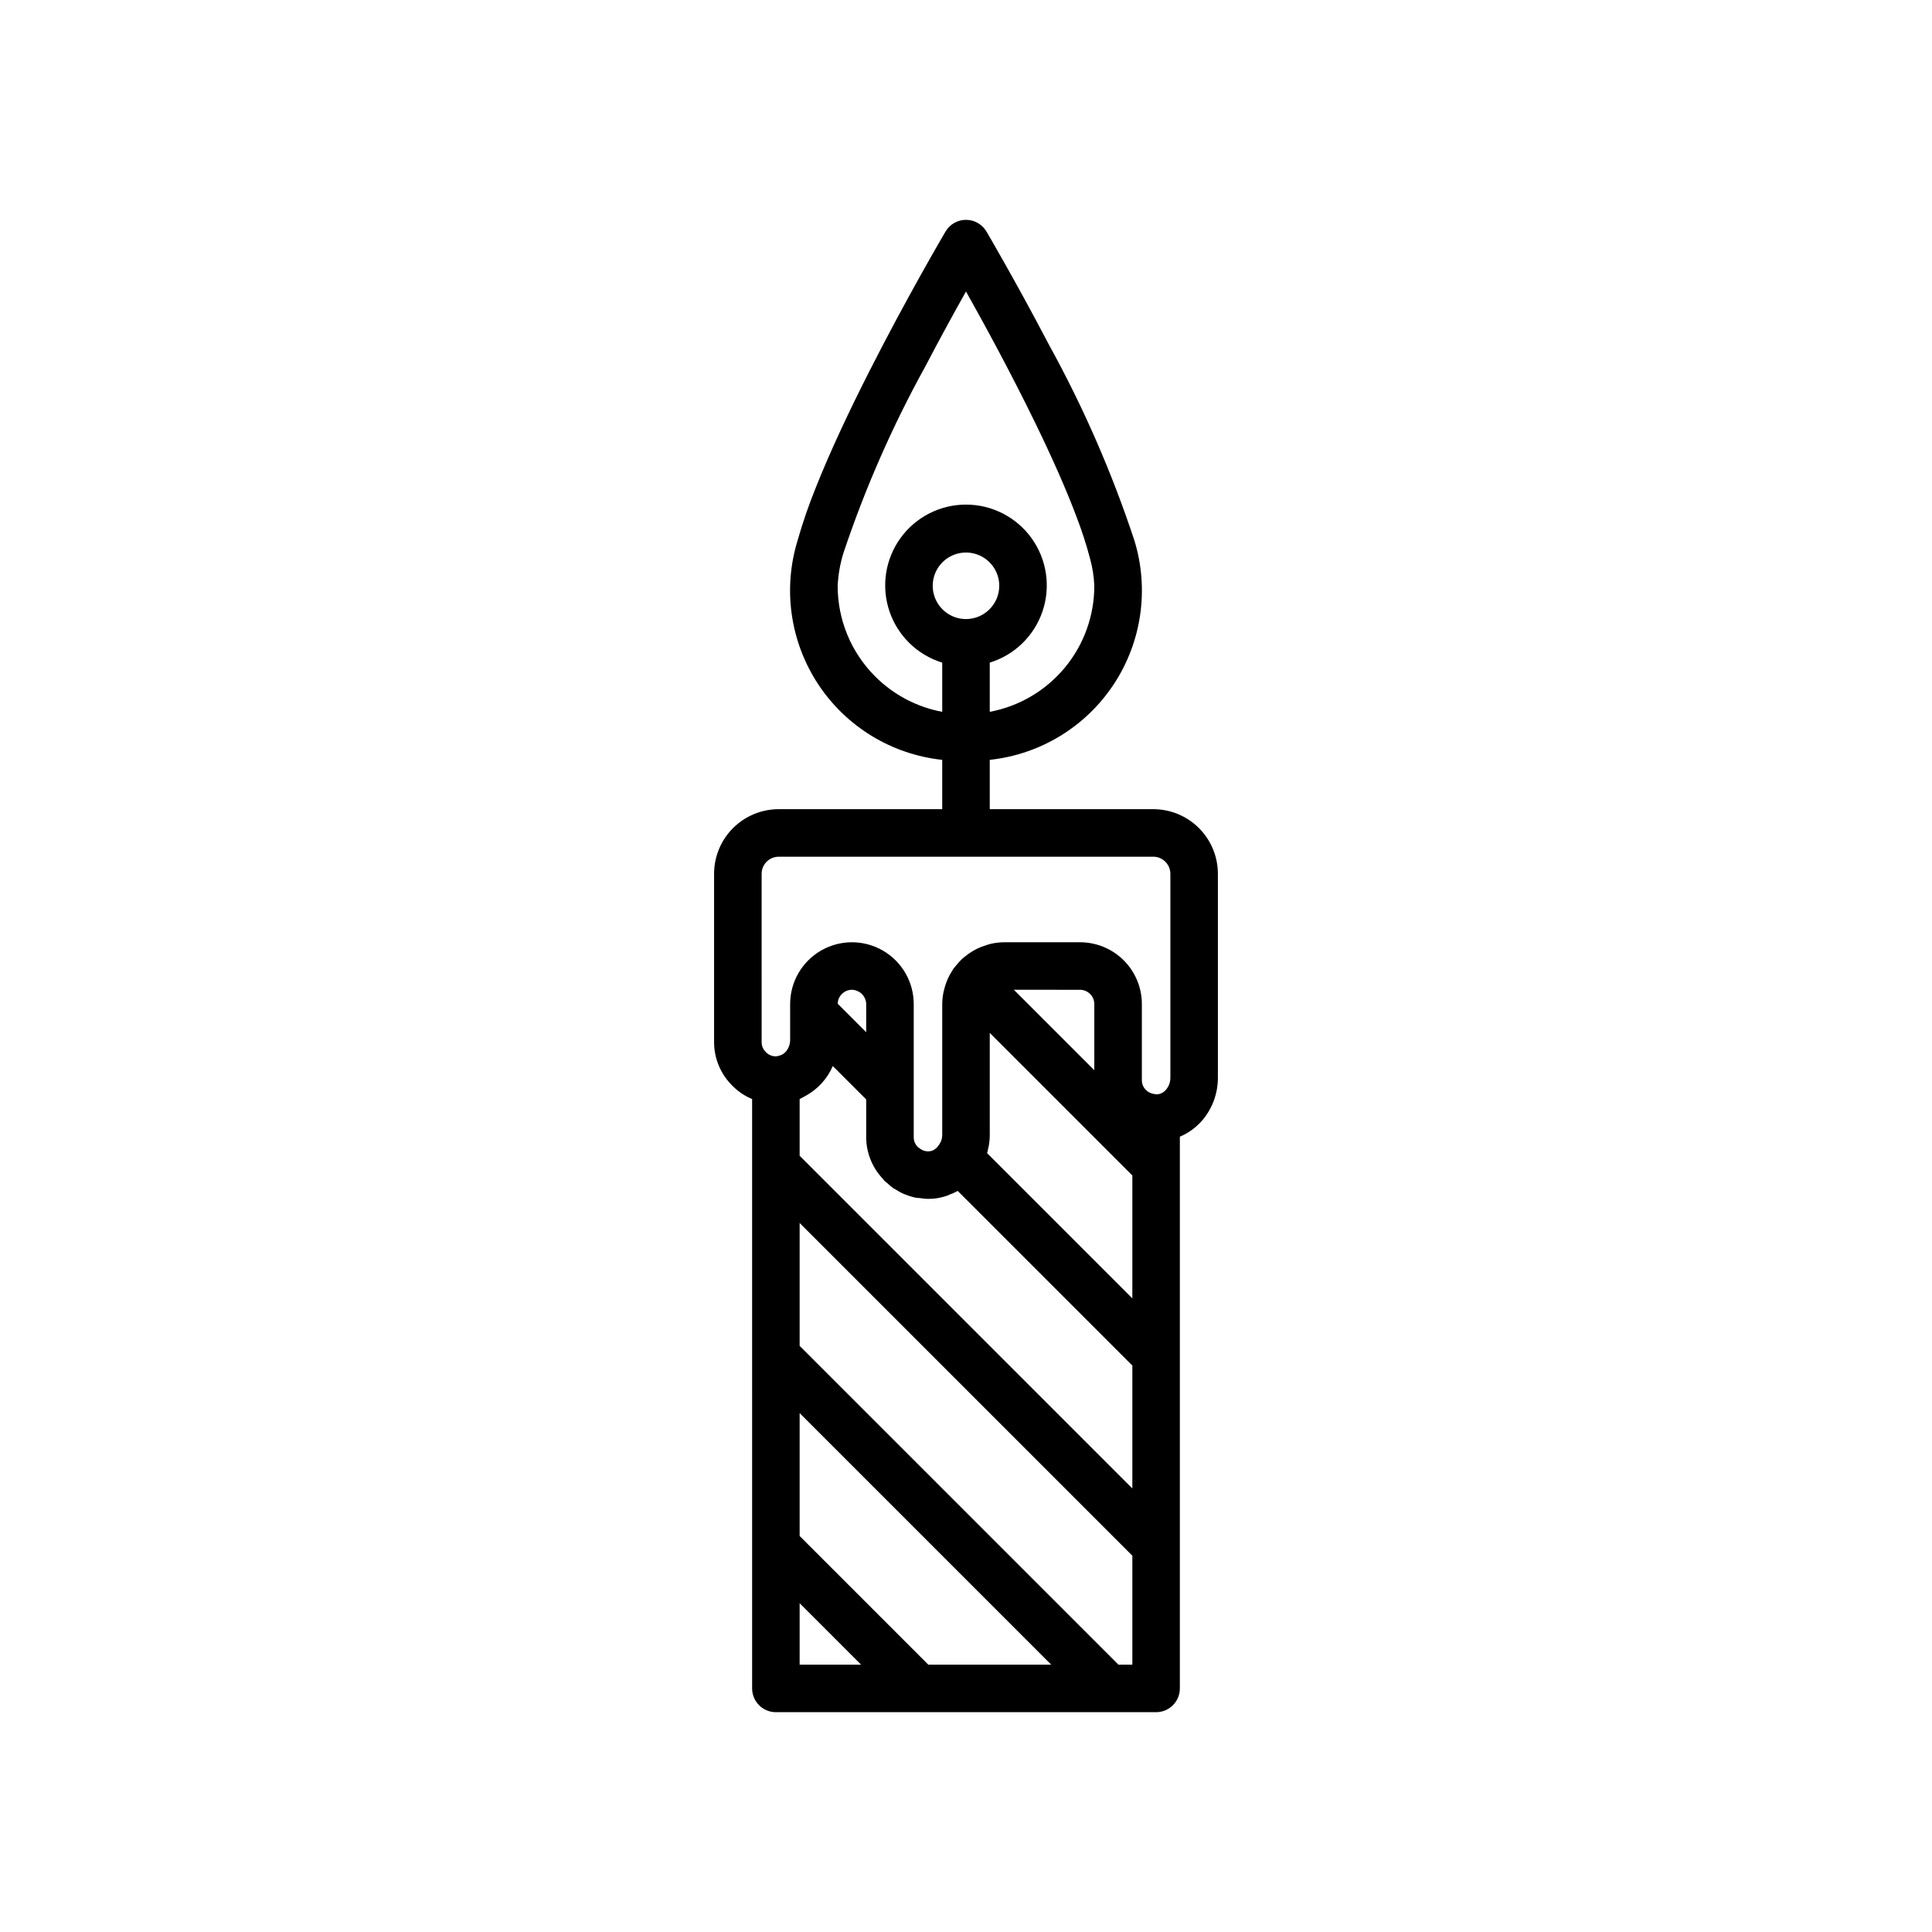 <?xml version="1.0" encoding="UTF-8"?>
<!-- Uploaded to: SVG Repo, www.svgrepo.com, Generator: SVG Repo Mixer Tools -->
<svg fill="#000000" width="800px" height="800px" version="1.1" viewBox="144 144 512 512" xmlns="http://www.w3.org/2000/svg">
 <g>
  <path d="m396.63 400.75 0.004-0.008 0.008-0.008z"/>
  <path d="m343.32 591.45c0 1.672 0.664 3.273 1.844 4.453 1.18 1.184 2.785 1.844 4.453 1.844h100.76c1.672 0 3.273-0.66 4.453-1.844 1.18-1.18 1.844-2.781 1.844-4.453v-146.21c2.305-0.98 4.352-2.477 5.984-4.375 2.641-3.133 4.094-7.098 4.094-11.199v-54.105c0-4.543-1.805-8.895-5.016-12.105-3.211-3.211-7.562-5.016-12.105-5.016h-43.336v-13.07c13.387-1.438 25.434-8.773 32.852-20.012 7.418-11.238 9.434-25.199 5.496-38.074-5.938-17.98-13.527-35.371-22.672-51.949-8.758-16.746-16.516-29.914-16.547-29.973-1.133-1.922-3.195-3.102-5.426-3.102s-4.297 1.18-5.426 3.102c-0.039 0.07-10.164 17.25-20.344 37.344-5.094 10.055-10.199 20.824-14.094 30.656v0.004c-1.84 4.551-3.438 9.195-4.781 13.918-3.941 12.875-1.926 26.836 5.492 38.074 7.418 11.238 19.465 18.574 32.852 20.012v13.07h-43.336c-4.539 0-8.895 1.805-12.105 5.016-3.211 3.211-5.012 7.562-5.016 12.105v44.598c-0.008 4.312 1.711 8.445 4.769 11.484l-0.012 0.012 0.062 0.055 0.055 0.066 0.012-0.012c1.484 1.496 3.246 2.688 5.191 3.5zm56.68-283.39c-3.566 0-6.781-2.148-8.148-5.445-1.363-3.293-0.609-7.086 1.914-9.605 2.519-2.523 6.312-3.277 9.605-1.914 3.297 1.367 5.445 4.582 5.445 8.148-0.012 4.863-3.953 8.805-8.816 8.816zm-24.047 15.23c-6.391-6.371-9.977-15.027-9.961-24.047 0.141-2.926 0.645-5.82 1.504-8.617 5.715-17.109 12.977-33.664 21.691-49.457 4.059-7.766 7.879-14.703 10.812-19.926 4.711 8.387 11.766 21.32 18.25 34.629 4.285 8.789 8.309 17.742 11.211 25.535v-0.004c1.316 3.461 2.453 6.992 3.398 10.574 0.664 2.367 1.047 4.805 1.145 7.266 0.008 7.926-2.762 15.602-7.824 21.703-5.059 6.098-12.094 10.238-19.883 11.695v-13.039c6.586-2.027 11.797-7.106 13.996-13.637 2.199-6.535 1.117-13.727-2.906-19.324-4.023-5.598-10.496-8.918-17.387-8.918-6.894 0-13.367 3.32-17.391 8.918-4.023 5.598-5.102 12.789-2.906 19.324 2.199 6.531 7.41 11.609 13.996 13.637v13.043-0.004c-6.723-1.254-12.91-4.516-17.746-9.352zm-4.527 83.438v-0.004c0.344 0.164 0.66 0.383 0.938 0.645l0.117 0.117h-0.004c0.301 0.305 0.543 0.656 0.719 1.047 0.227 0.484 0.348 1.012 0.352 1.547v7.469l-7.543-7.543h0.004c0.004-0.473 0.102-0.941 0.281-1.383 0.391-0.906 1.117-1.633 2.023-2.023 0.461-0.195 0.957-0.297 1.457-0.297 0.578 0.008 1.145 0.156 1.656 0.422zm60.258-0.129c0.91 0.391 1.633 1.117 2.027 2.023 0.191 0.461 0.293 0.957 0.293 1.457v17.543l-21.324-21.324 17.547 0.004c0.5 0 0.996 0.102 1.457 0.297zm-25.82 41.84c0.055-0.246 0.129-0.48 0.168-0.727v-0.004c0.172-0.961 0.262-1.938 0.266-2.914v-27.066l37.785 37.785v32.57l-38.488-38.488c0.113-0.383 0.184-0.77 0.27-1.156zm-18.016 13.074c0.664 0.109 1.336 0.18 2.008 0.203h0.027l0.043 0.004c0.469 0 0.938-0.02 1.414-0.059 1.207-0.109 2.394-0.363 3.539-0.75 0.289-0.094 0.547-0.234 0.828-0.344l0.004-0.004c0.719-0.266 1.414-0.586 2.09-0.953l46.281 46.281v32.57l-88.168-88.168v-15.039c0.312-0.129 0.59-0.32 0.895-0.469 0.246-0.125 0.484-0.254 0.723-0.391h-0.004c3.203-1.754 5.731-4.527 7.172-7.883l8.848 8.848v9.984c0.008 4.059 1.547 7.961 4.305 10.938 0.164 0.18 0.293 0.383 0.465 0.555l-0.012 0.012 0.008 0.008 0.059 0.051 0.047 0.059 0.004 0.004 0.008-0.008c0.188 0.188 0.414 0.336 0.613 0.516l0.004-0.008c0.531 0.512 1.094 0.988 1.691 1.422 0.172 0.117 0.371 0.191 0.547 0.301 0.723 0.473 1.48 0.887 2.266 1.238 0.102 0.043 0.215 0.059 0.316 0.102 0.875 0.363 1.781 0.648 2.707 0.852l0.059 0.008c0.395 0.078 0.812 0.07 1.215 0.121zm2.164 123.64-34.098-34.098v-32.566l66.668 66.664zm-34.098-16.285 16.285 16.285h-16.285zm84.477 16.285-84.477-84.477v-32.57l88.168 88.168v28.879zm-94.551-209.59c0.004-2.496 2.027-4.519 4.523-4.523h99.27v-0.004c2.496 0.008 4.519 2.031 4.527 4.527v54.105c-0.004 1.121-0.398 2.203-1.113 3.062-0.566 0.719-1.398 1.176-2.309 1.27l-0.355 0.016c-0.211-0.023-0.414-0.066-0.617-0.125-0.746-0.098-1.438-0.43-1.98-0.949l-0.117-0.117v0.004c-0.695-0.68-1.082-1.617-1.066-2.594v-20.152c0-4.344-1.727-8.508-4.797-11.578-3.07-3.07-7.234-4.793-11.578-4.797h-20.152c-1.254 0.012-2.5 0.168-3.719 0.465-0.371 0.086-0.711 0.223-1.07 0.332-0.816 0.246-1.613 0.555-2.379 0.926-0.367 0.18-0.715 0.375-1.066 0.578h-0.004c-0.719 0.426-1.402 0.902-2.051 1.434-0.285 0.234-0.578 0.445-0.844 0.695-0.57 0.543-1.098 1.129-1.582 1.746v0.004c-0.195 0.242-0.414 0.465-0.594 0.719-0.035 0.051-0.09 0.09-0.125 0.141l-0.02 0.035c-0.176 0.258-0.312 0.535-0.477 0.805h-0.004c-0.344 0.551-0.652 1.121-0.926 1.711-0.152 0.332-0.281 0.672-0.41 1.016l-0.004-0.004c-0.227 0.609-0.422 1.234-0.578 1.867-0.078 0.312-0.164 0.617-0.223 0.934-0.191 0.98-0.293 1.973-0.301 2.973v34.703c-0.004 0.52-0.098 1.035-0.273 1.527-0.098 0.262-0.227 0.516-0.383 0.746l-0.113 0.195-0.184 0.266-0.004 0.004c-0.273 0.418-0.633 0.781-1.047 1.062-0.031 0.02-0.059 0.055-0.09 0.074v-0.004c-0.391 0.25-0.832 0.402-1.293 0.441l-0.078 0.008-0.332 0.016c-0.77-0.008-1.512-0.273-2.113-0.746-0.164-0.098-0.32-0.203-0.469-0.324l-0.109-0.109 0.004 0.004c-0.699-0.684-1.086-1.621-1.07-2.598v-35.266c0-5.848-3.121-11.254-8.188-14.18-5.066-2.926-11.309-2.926-16.375 0-5.066 2.926-8.188 8.332-8.188 14.18v9.512c-0.004 1.117-0.395 2.199-1.109 3.059-0.449 0.527-1.047 0.906-1.711 1.09-0.309 0.109-0.629 0.172-0.957 0.195-0.973 0.016-1.91-0.371-2.594-1.066l-0.117-0.117v-0.004c-0.695-0.68-1.082-1.617-1.066-2.59z"/>
 </g>
</svg>